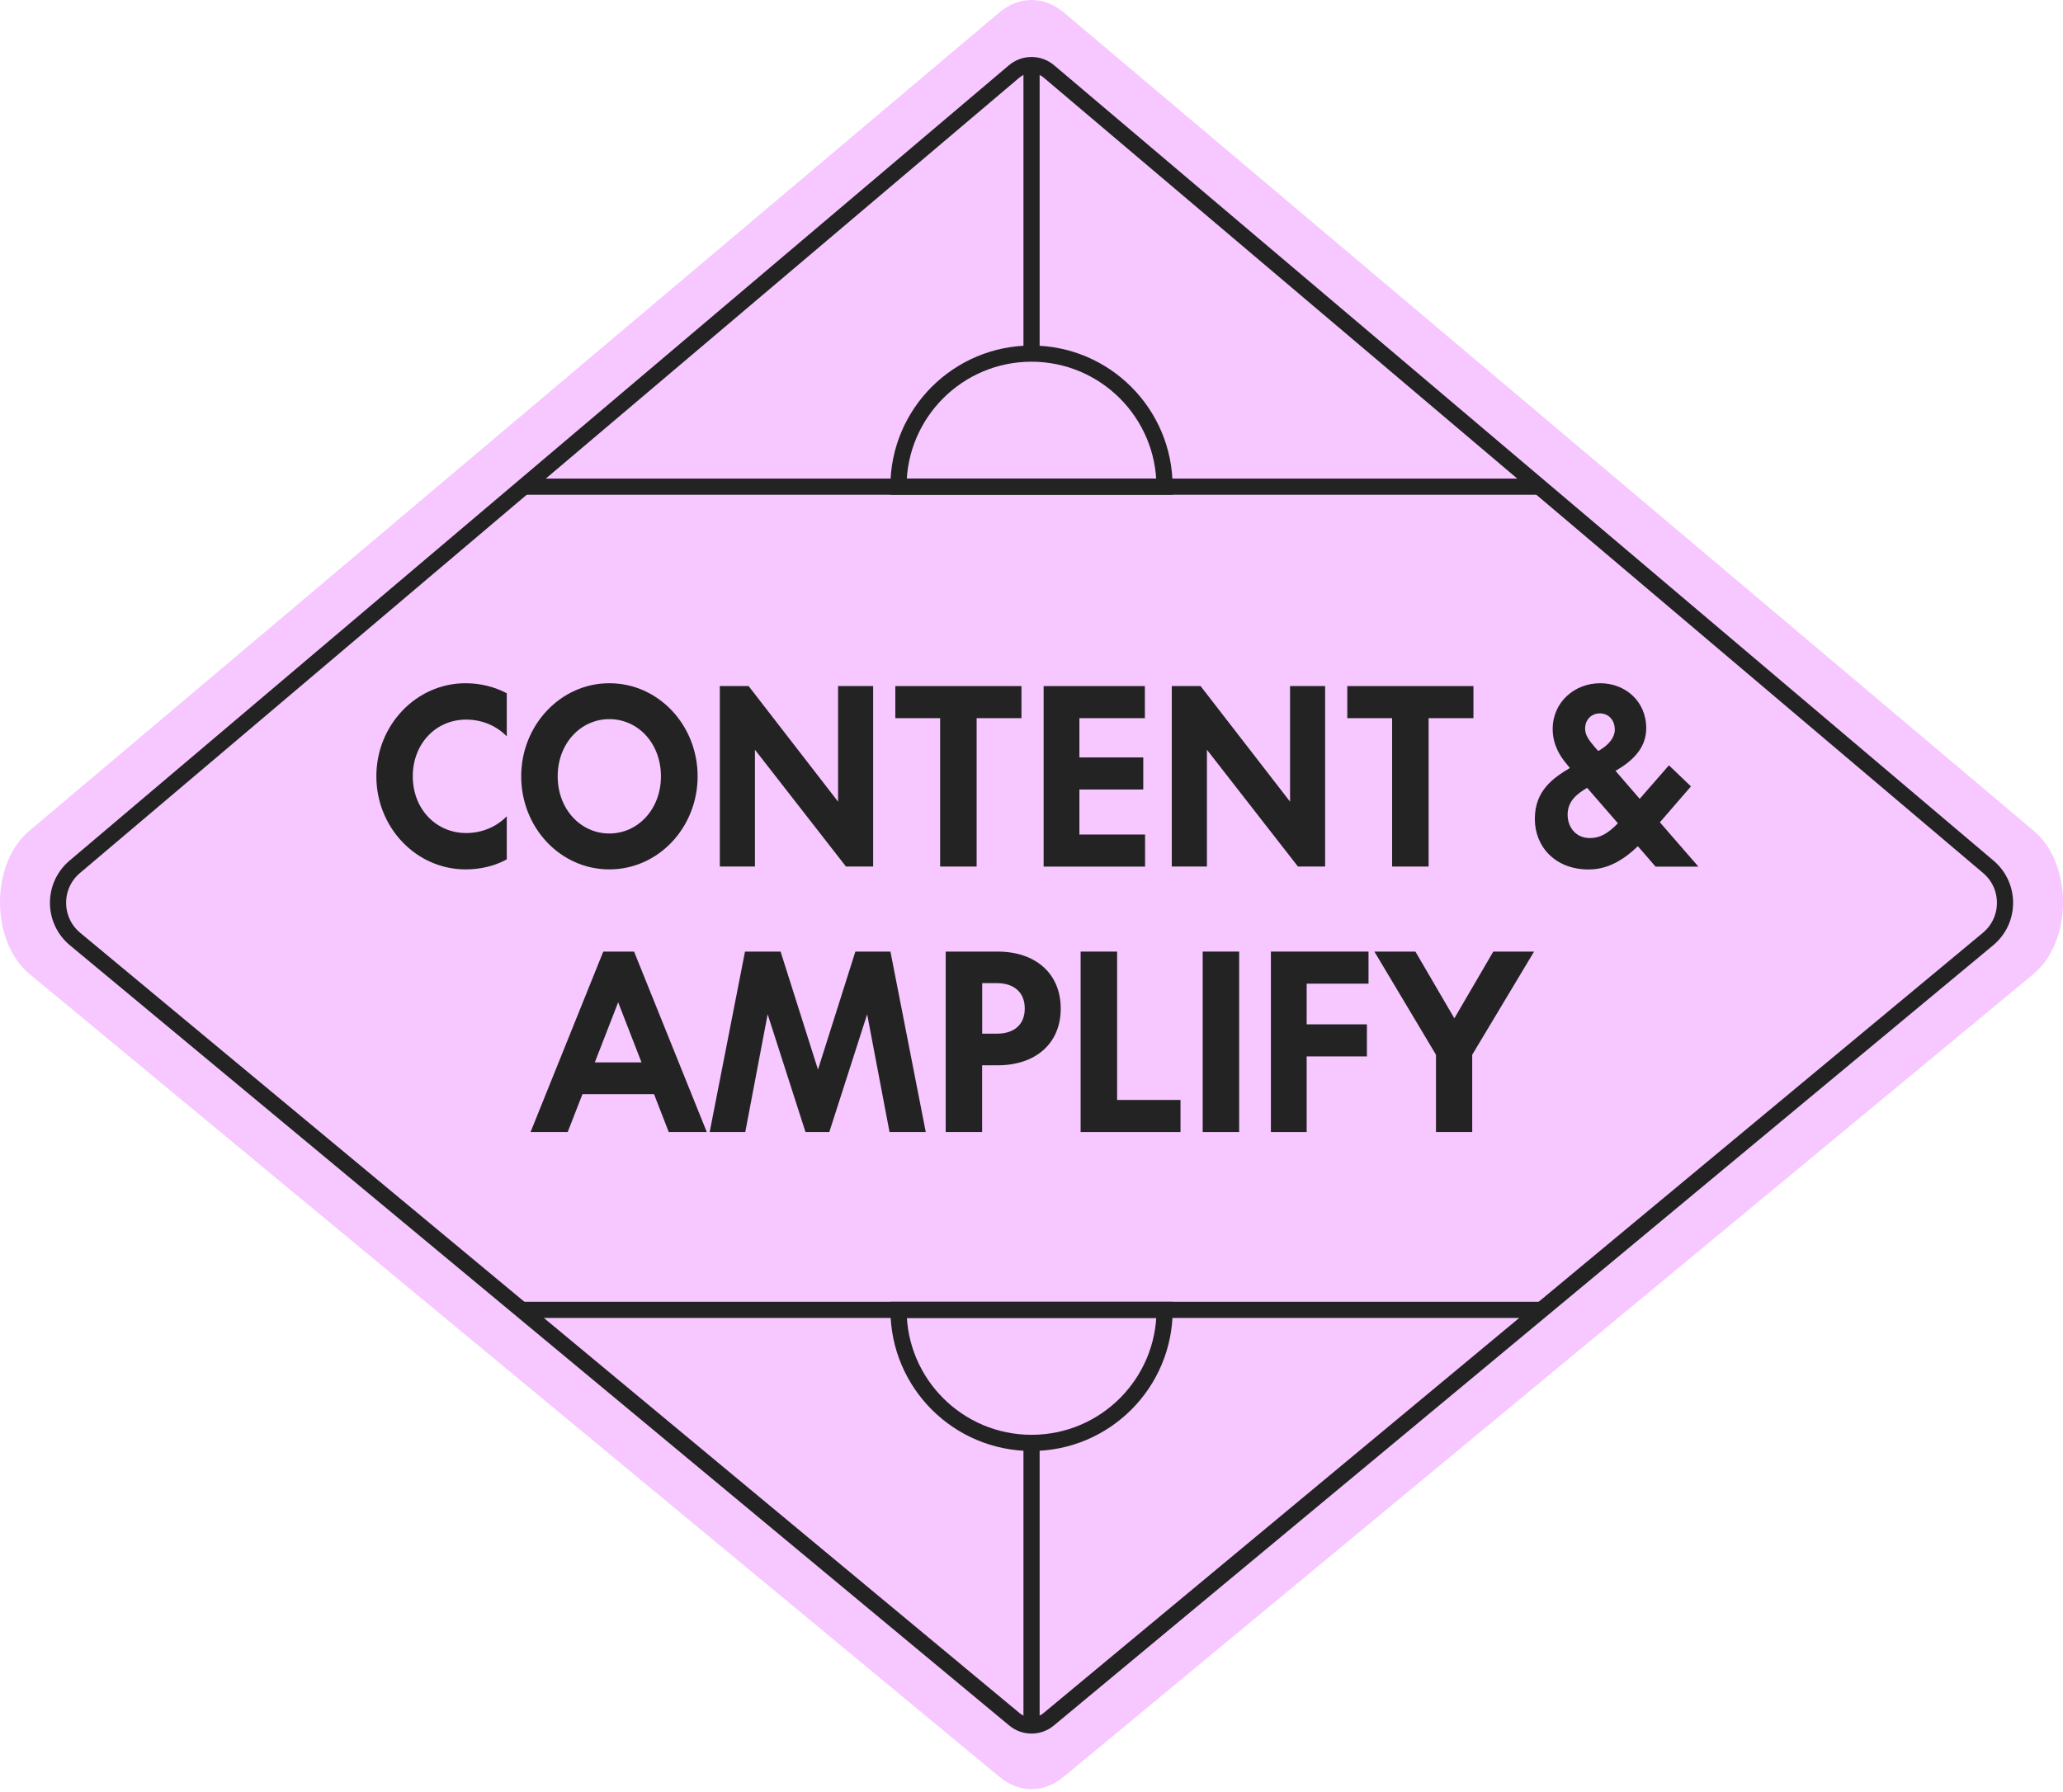<svg width="198" height="172" viewBox="0 0 198 172" fill="none" xmlns="http://www.w3.org/2000/svg">
<path d="M95.906 1.201C64.868 27.39 33.836 53.579 2.798 79.768C-0.952 82.929 -0.927 90.385 2.841 93.502C33.873 119.195 64.911 144.893 95.943 170.585C97.825 172.138 100.178 172.138 102.059 170.585C133.091 144.893 164.129 119.195 195.161 93.502C198.93 90.385 198.948 82.929 195.204 79.768C164.173 53.579 133.134 27.39 102.103 1.201C100.203 -0.4 97.806 -0.4 95.906 1.201Z" fill="#F7C7FF"/>
<path d="M97.336 6.857C67.279 32.313 37.228 57.763 7.171 83.213C5.022 85.032 5.041 88.342 7.202 90.142C37.253 115.108 67.31 140.08 97.361 165.046C98.311 165.835 99.695 165.835 100.645 165.046C130.696 140.08 160.753 115.108 190.804 90.142C192.965 88.348 192.983 85.032 190.835 83.213C160.778 57.763 130.727 32.307 100.67 6.857C99.708 6.043 98.298 6.043 97.336 6.857Z" stroke="#232323" stroke-width="1.552" stroke-miterlimit="10"/>
<path d="M44.745 79.967C46.353 79.967 47.719 79.303 48.638 78.359V82.494C47.465 83.14 46.093 83.457 44.683 83.457C39.946 83.457 36.121 79.433 36.121 74.522C36.121 69.611 39.946 65.587 44.683 65.587C46.099 65.587 47.465 65.929 48.638 66.55V70.685C47.725 69.741 46.353 69.077 44.745 69.077C41.808 69.077 39.617 71.418 39.617 74.522C39.617 77.626 41.815 79.967 44.745 79.967Z" fill="#232323"/>
<path d="M58.48 65.587C63.199 65.587 66.955 69.611 66.955 74.522C66.955 79.433 63.192 83.457 58.48 83.457C53.767 83.457 50.023 79.433 50.023 74.522C50.023 69.611 53.805 65.587 58.48 65.587ZM58.48 69.033C55.742 69.033 53.525 71.355 53.525 74.522C53.525 77.689 55.742 80.011 58.48 80.011C61.218 80.011 63.435 77.689 63.435 74.522C63.435 71.355 61.237 69.033 58.48 69.033Z" fill="#232323"/>
<path d="M71.849 65.86L80.436 76.956V65.86H83.801V83.183H81.193L72.457 71.97V83.183H69.086V65.86H71.849Z" fill="#232323"/>
<path d="M93.734 68.94V83.183H90.232V68.94H85.93V65.86H98.037V68.94H93.734Z" fill="#232323"/>
<path d="M100.164 65.86H109.881V68.94H103.598V72.709H109.726V75.788H103.598V80.11H109.9V83.189H100.164V65.867V65.86Z" fill="#232323"/>
<path d="M115.228 65.86L123.815 76.956V65.86H127.18V83.183H124.572L115.836 71.97V83.183H112.465V65.86H115.228Z" fill="#232323"/>
<path d="M137.113 68.94V83.183H133.611V68.94H129.309V65.86H141.416V68.94H137.113Z" fill="#232323"/>
<path d="M155.045 73.994L157.373 76.683L160.18 73.466L162.291 75.49L159.31 78.936L163.005 83.189H158.894L157.199 81.234C155.722 82.637 154.244 83.463 152.462 83.463C149.289 83.463 147.309 81.302 147.309 78.614C147.309 75.925 149.022 74.708 150.674 73.721L150.351 73.33C149.68 72.529 149.022 71.449 149.022 69.977C149.022 67.425 151.09 65.587 153.586 65.587C155.933 65.587 158 67.264 158 69.909C158 71.865 156.609 73.1 155.045 74V73.994ZM152.586 80.451C153.604 80.451 154.368 79.967 155.281 79.03L152.325 75.627C151.326 76.223 150.456 76.912 150.456 78.198C150.456 79.483 151.307 80.451 152.586 80.451ZM153.393 72.088L153.48 72.045C154.461 71.473 154.983 70.759 154.983 70.045C154.983 69.126 154.393 68.481 153.549 68.481C152.748 68.481 152.133 69.077 152.133 69.952C152.133 70.598 152.549 71.101 153.027 71.678L153.393 72.094V72.088Z" fill="#232323"/>
<path d="M62.768 105.037H55.901L54.486 108.669H50.922L57.901 91.347H60.856L67.835 108.669H64.184L62.775 105.037H62.768ZM57.093 101.982H61.57L59.329 96.214L57.087 101.982H57.093Z" fill="#232323"/>
<path d="M73.676 97.363L71.528 108.669H68.113L71.503 91.347H74.918L78.507 102.672L82.096 91.347H85.461L88.851 108.669H85.374L83.226 97.363L79.594 108.669H77.309L73.676 97.363Z" fill="#232323"/>
<path d="M94.267 108.669H90.766V91.347H95.764C99.309 91.347 101.805 93.389 101.805 96.817C101.805 100.244 99.303 102.262 95.764 102.262H94.261V108.669H94.267ZM94.267 99.226H95.702C97.248 99.226 98.353 98.425 98.353 96.811C98.353 95.196 97.242 94.377 95.702 94.377H94.267V99.226Z" fill="#232323"/>
<path d="M103.715 91.347H107.217V105.59H113.301V108.669H103.715V91.347Z" fill="#232323"/>
<path d="M118.931 108.669H115.43V91.347H118.931V108.669Z" fill="#232323"/>
<path d="M121.977 91.347H131.346V94.426H125.41V98.332H131.191V101.411H125.41V108.669H121.977V91.347Z" fill="#232323"/>
<path d="M137.821 108.669V101.25L131.91 91.347H135.847L139.584 97.754L143.322 91.347H147.234L141.298 101.25V108.669H137.821Z" fill="#232323"/>
<path d="M49.973 125.739H148.029" stroke="#232323" stroke-width="1.552" stroke-miterlimit="10"/>
<path d="M99.004 138.51C106.057 138.51 111.775 132.792 111.775 125.739H86.238C86.238 132.792 91.957 138.51 99.01 138.51H99.004Z" stroke="#232323" stroke-width="1.552" stroke-miterlimit="10"/>
<path d="M99.004 138.51V165.152" stroke="#232323" stroke-width="1.552" stroke-miterlimit="10"/>
<path d="M148.029 46.718H49.973" stroke="#232323" stroke-width="1.552" stroke-miterlimit="10"/>
<path d="M99.002 33.946C91.949 33.946 86.231 39.665 86.231 46.718H111.768C111.768 39.665 106.049 33.946 98.996 33.946H99.002Z" stroke="#232323" stroke-width="1.552" stroke-miterlimit="10"/>
<path d="M99.004 33.947V5.945" stroke="#232323" stroke-width="1.552" stroke-miterlimit="10"/>
</svg>
